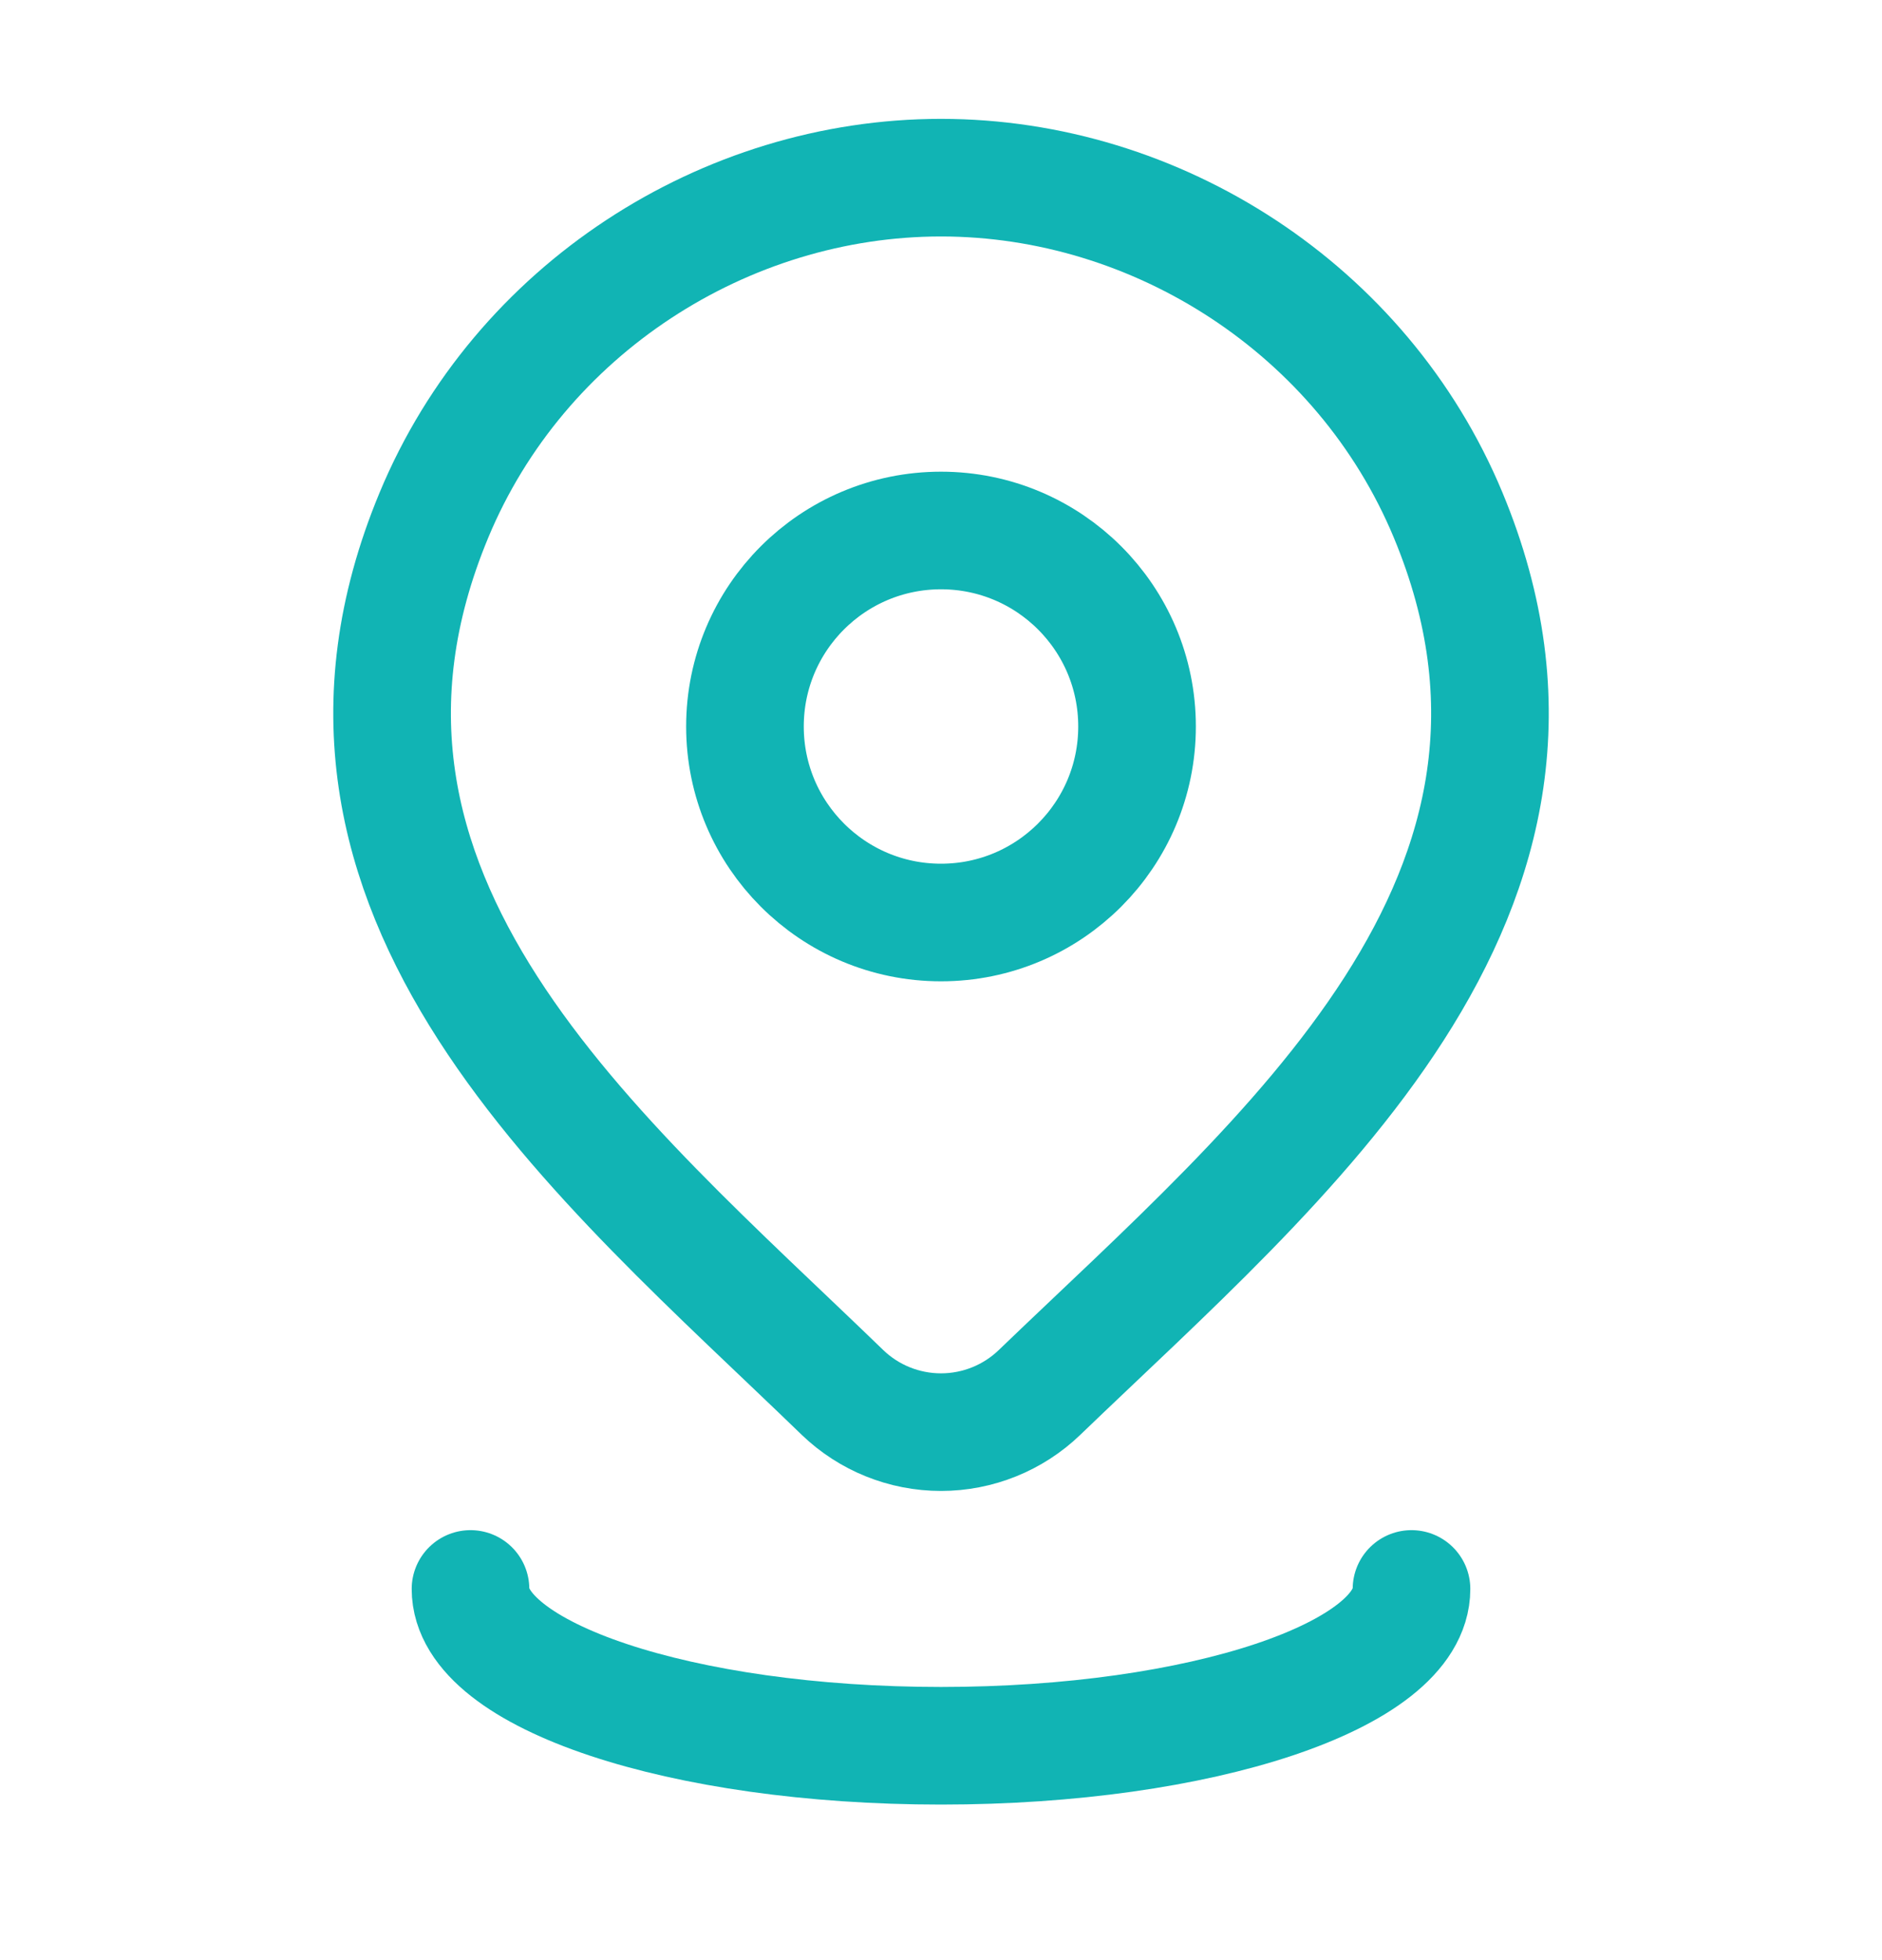 <svg width="24" height="25" viewBox="0 0 24 25" fill="none" xmlns="http://www.w3.org/2000/svg">
<path d="M14.5 9.266C14.5 10.646 13.381 11.766 12 11.766C10.619 11.766 9.5 10.646 9.5 9.266C9.5 7.885 10.619 6.766 12 6.766C13.381 6.766 14.5 7.885 14.5 9.266Z" stroke="#11B4B4" stroke-width="1.5"/>
<path d="M13.257 17.759C12.92 18.084 12.469 18.266 12 18.266C11.531 18.266 11.08 18.084 10.743 17.759C7.654 14.766 3.515 11.423 5.534 6.569C6.625 3.945 9.245 2.266 12 2.266C14.755 2.266 17.375 3.945 18.467 6.569C20.483 11.417 16.354 14.777 13.257 17.759Z" stroke="#11B4B4" stroke-width="1.5"/>
<path d="M18 20.266C18 21.37 15.314 22.266 12 22.266C8.686 22.266 6 21.37 6 20.266" stroke="#11B4B4" stroke-width="1.5" stroke-linecap="round"/>
</svg>
